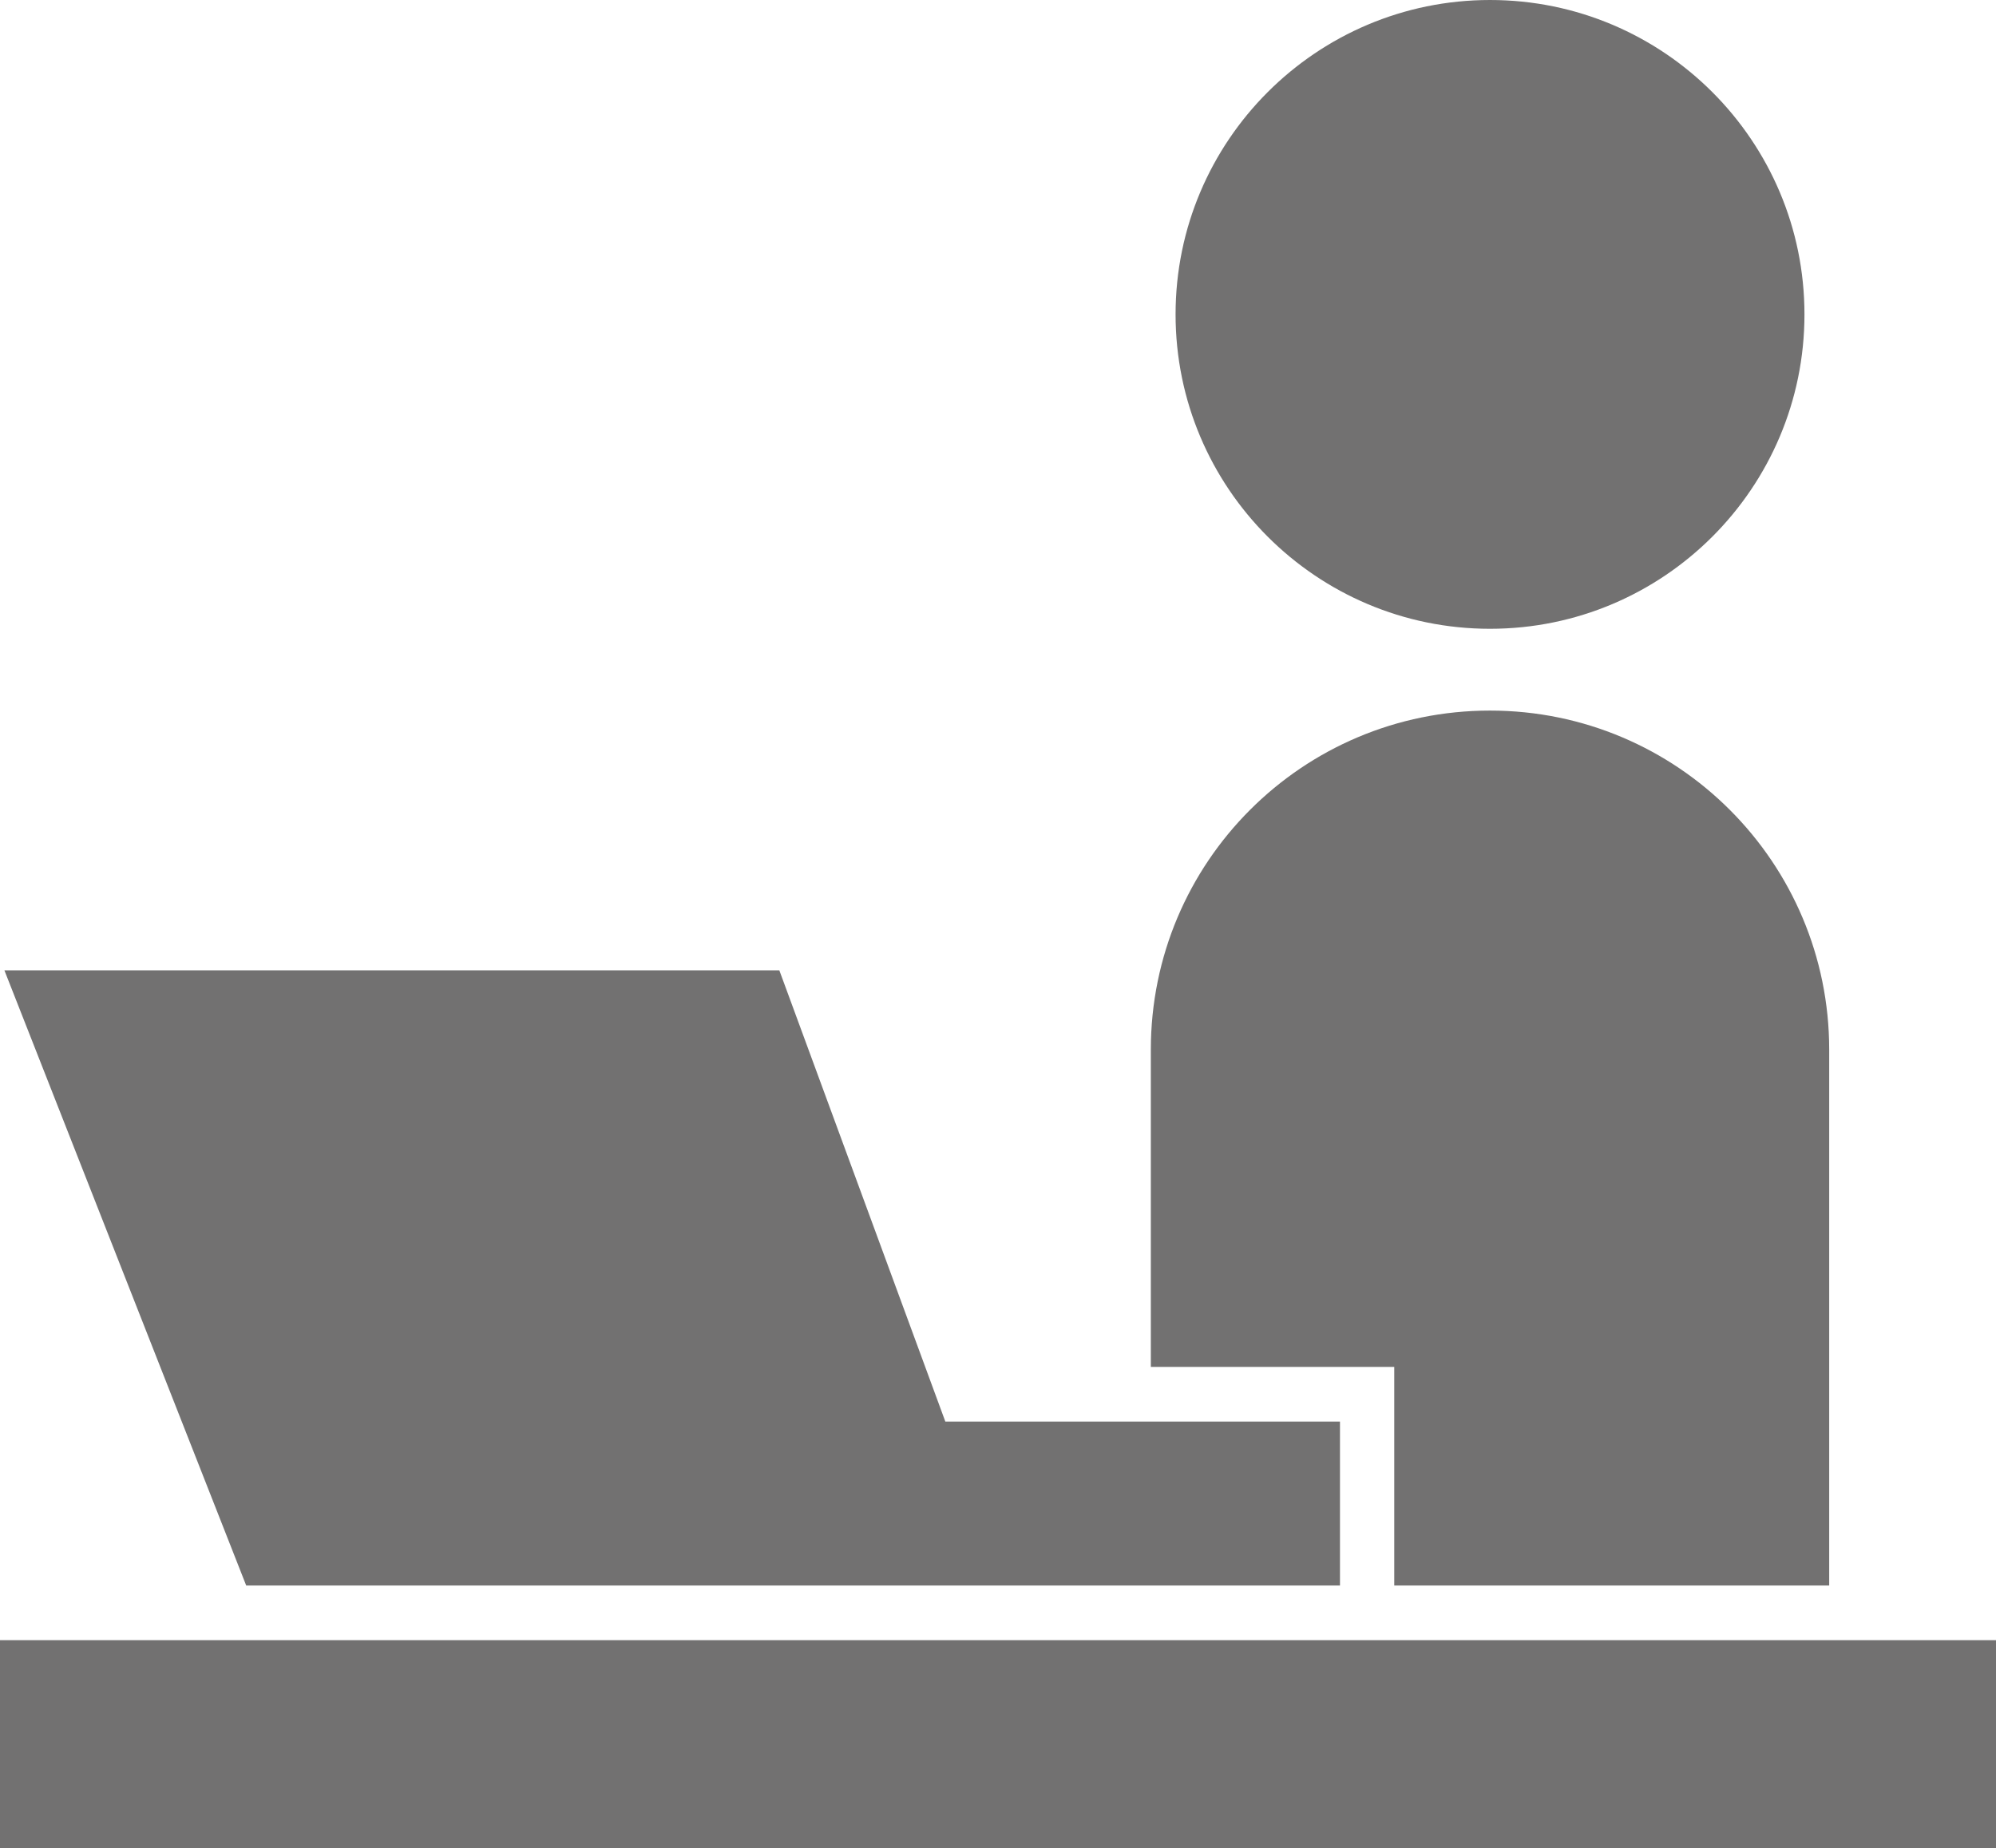 <svg id="_レイヤー_2" data-name="レイヤー 2" xmlns="http://www.w3.org/2000/svg" viewBox="0 0 50.02 46.32"><defs><style>.cls-1{fill:#727171}</style></defs><g id="design"><path class="cls-1" d="M37.34 15.76c4.35 0 7.88-3.53 7.88-7.88S41.69 0 37.34 0s-7.88 3.53-7.88 7.88 3.53 7.88 7.88 7.88zM0 41.11h50.02v5.21H0zm34.95-1.37h10.89V26.31c0-4.69-3.8-8.5-8.5-8.5s-8.5 3.8-8.5 8.5v7.95h6.1v5.48z"/><path class="cls-1" d="M12.45 39.74h21.13v-4.11h-9.89l-4.16-11.31H.11l6.06 15.42h6.28z"/></g></svg>
